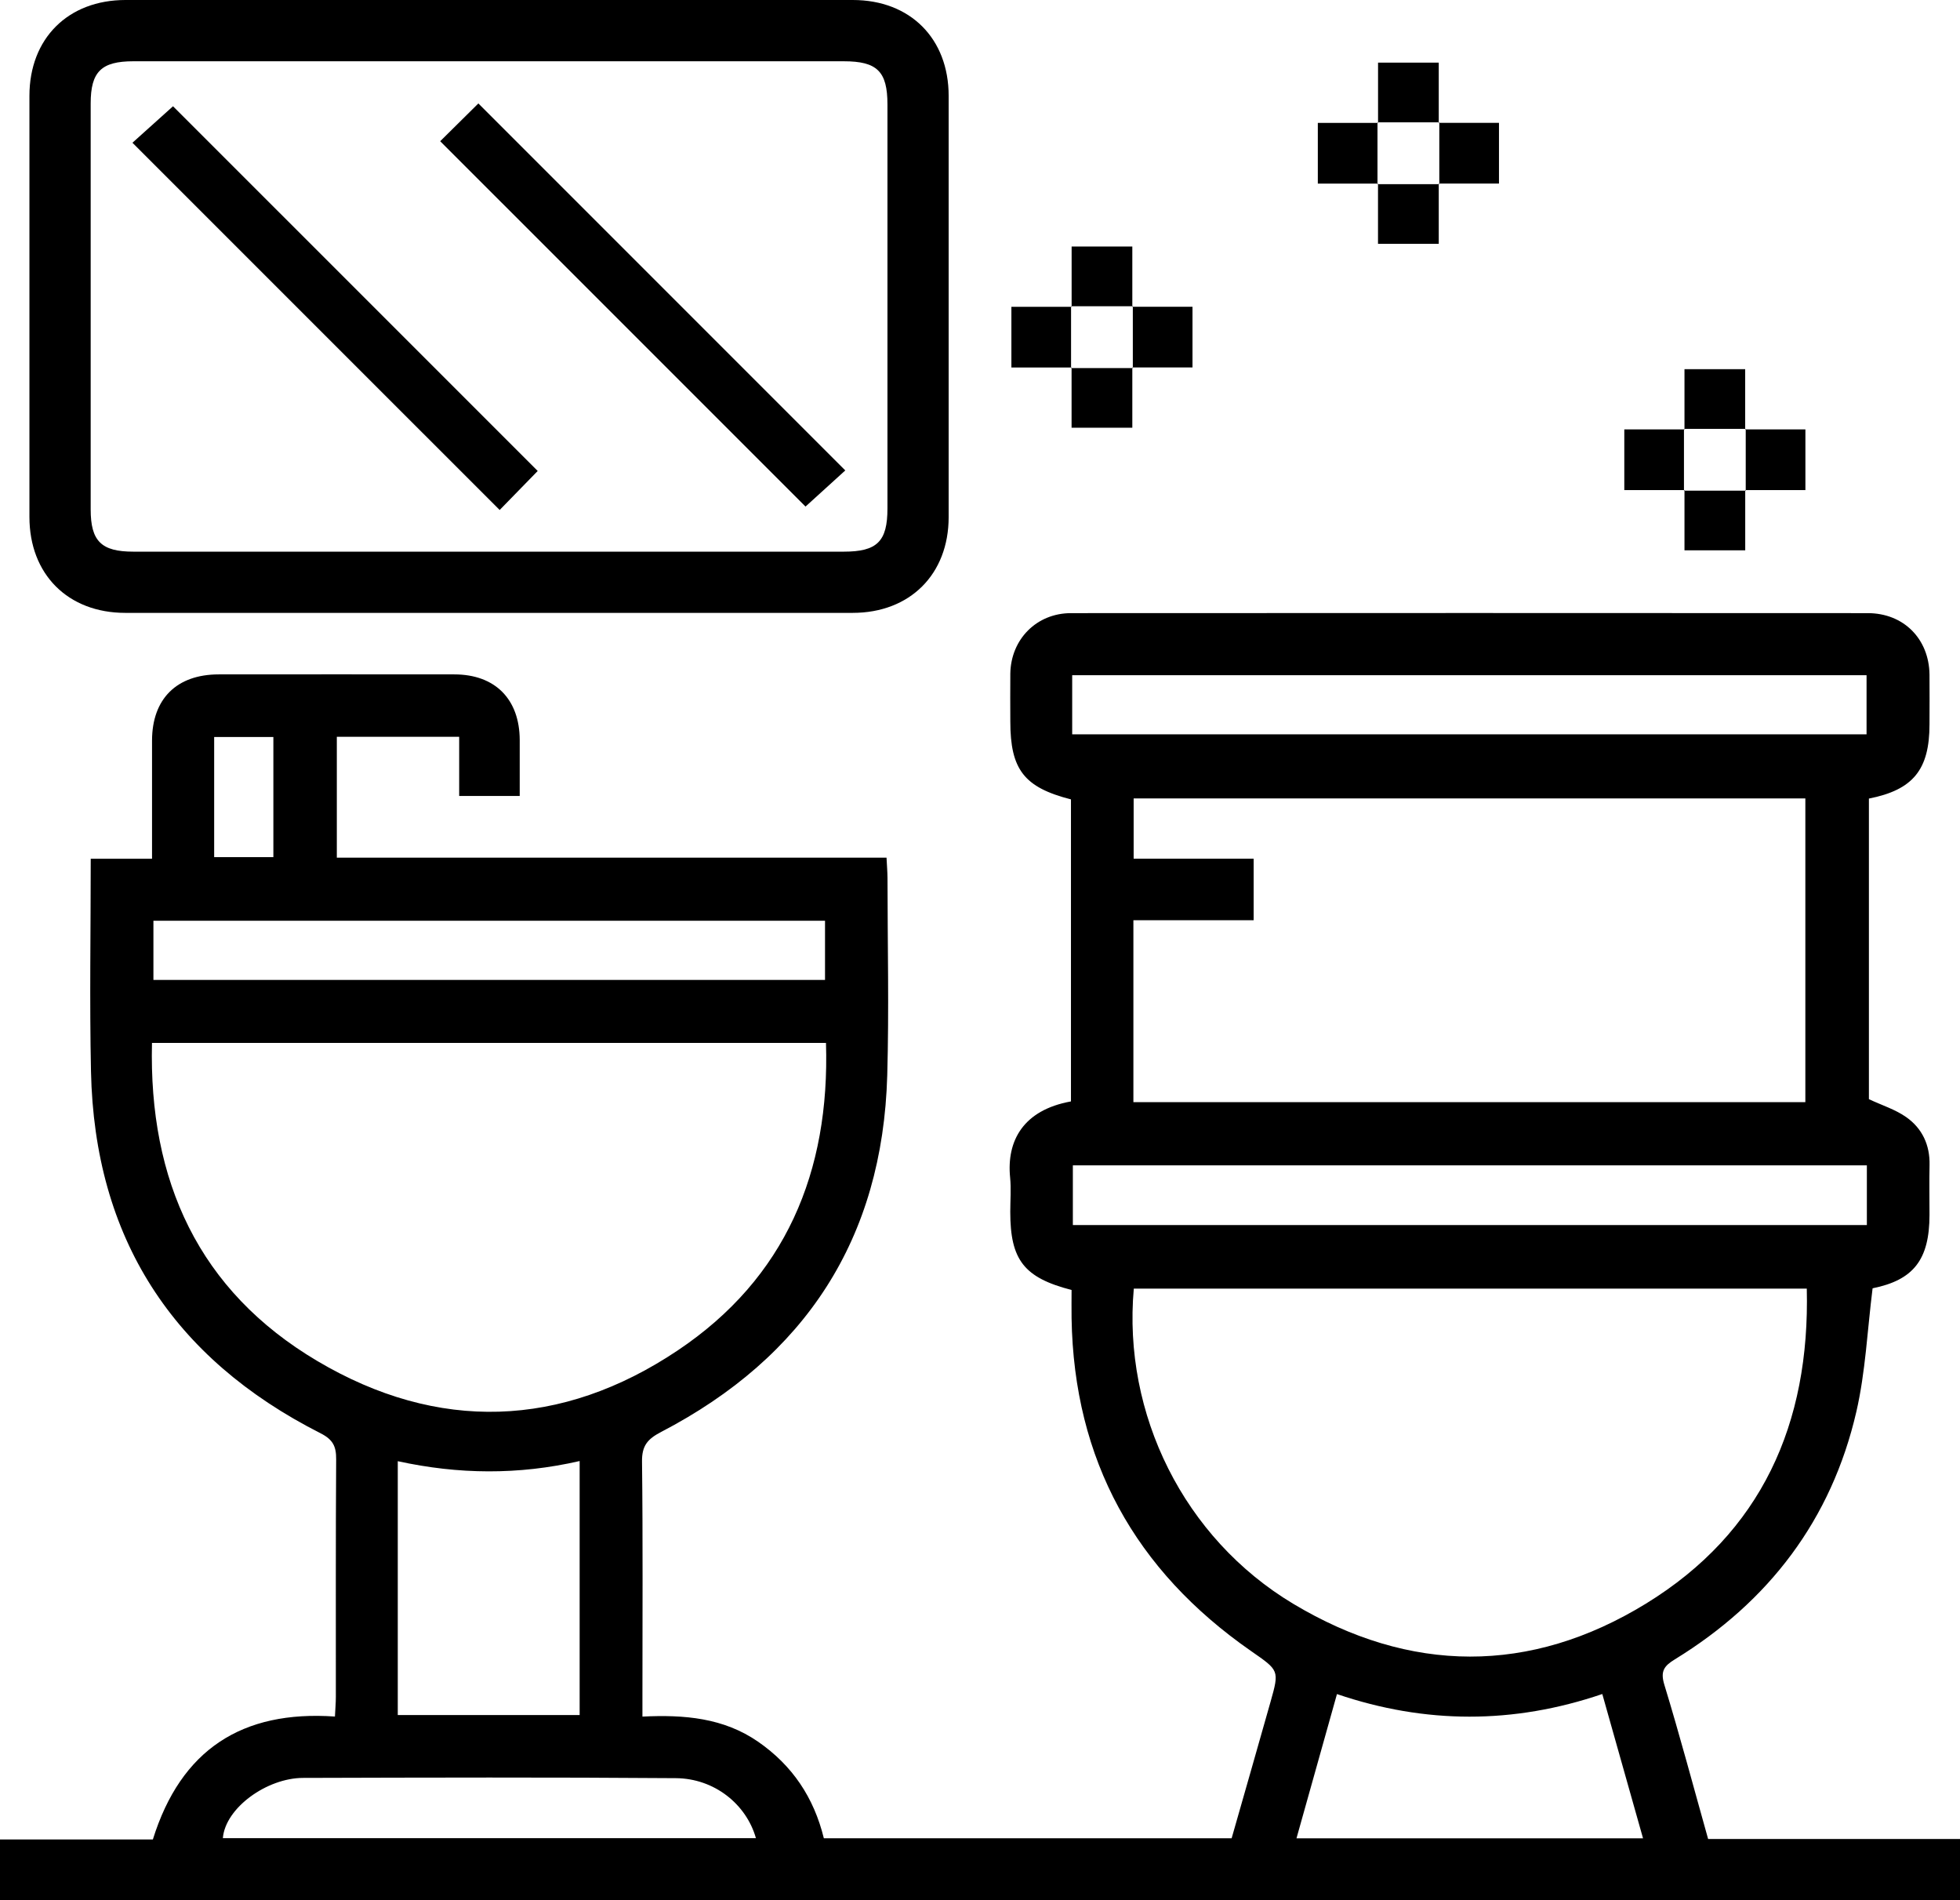<svg xmlns="http://www.w3.org/2000/svg" id="Capa_2" data-name="Capa 2" viewBox="0 0 383.01 371.27"><defs><style> .cls-1 { fill: #000; stroke-width: 0px; } </style></defs><g id="Capa_1-2" data-name="Capa 1"><g><path class="cls-1" d="M383.01,371.27H0v-11.88h29.87c5.48-17.56,17.43-25.28,35.58-24.02.07-1.46.18-2.66.18-3.86.01-15.47-.04-30.94.06-46.4.02-2.51-.61-3.85-3.06-5.09-28.91-14.66-44.17-38.16-44.85-70.71-.29-13.7-.05-27.41-.05-41.53h11.98c0-7.97-.01-15.54,0-23.11.02-8.14,4.82-12.91,13.04-12.91,15.34-.01,30.69-.02,46.03,0,7.96,0,12.75,4.83,12.78,12.81.01,3.59,0,7.17,0,10.94h-11.83v-11.56h-23.91v23.61h107.42c.08,1.6.18,2.8.19,4.01.01,12.85.31,25.71-.05,38.54-.9,31.91-16.03,55.01-44.19,69.66-2.67,1.39-3.77,2.7-3.73,5.79.18,15.22.08,30.44.08,45.65v4.17c8.14-.4,15.87.23,22.65,4.94,6.65,4.62,10.85,10.87,12.8,18.83h79.69c2.51-8.79,5.07-17.7,7.59-26.62,1.77-6.25,1.67-6.15-3.83-9.98-22.63-15.74-34.58-37.28-35.04-64.99-.03-1.86,0-3.72,0-5.53-9.29-2.4-11.98-5.86-11.98-15.25,0-2.25.19-4.51-.03-6.73-.71-7.12,2.53-13.17,11.89-14.86v-59.01c-9.15-2.34-11.85-5.82-11.85-15.22,0-3.12-.04-6.24,0-9.36.11-6.71,5.14-11.81,11.87-11.81,51.89-.03,103.78-.03,155.68,0,7.01,0,11.98,5.02,12.07,12,.04,3.24,0,6.49,0,9.73,0,8.85-3.2,12.8-11.84,14.5v58.73c2.55,1.2,5.18,2.01,7.31,3.52,3.1,2.19,4.63,5.43,4.54,9.35-.07,3.24-.01,6.49-.01,9.73,0,8.82-3.18,12.75-11.12,14.35-1.03,8.19-1.38,16.34-3.18,24.14-4.87,21.06-17.07,37.07-35.45,48.35-2.09,1.28-2.88,2.29-2.07,4.95,3.04,9.95,5.71,20.02,8.56,30.15h49.26v11.98ZM221.48,215.33h131.31v-59.34h-131.26v11.78h23.45v12.02h-23.5v35.54ZM29.7,203.75c-.66,26.93,9.12,48.43,32.31,62.16,23.54,13.94,47.71,13.15,70.44-2.08,21.05-14.1,29.74-34.85,28.96-60.07H29.7ZM353.07,251.76h-131.51c-2.19,24.51,9.79,48.78,31.15,61.58,22.8,13.67,46.31,13.85,68.93-.03,22.57-13.85,32.07-35.12,31.43-61.55ZM209.52,143.47h155.23v-11.55h-155.23v11.55ZM209.65,227.68v11.66h155.16v-11.66h-155.16ZM77.73,335.08h35.54v-49.63c-11.97,2.75-23.69,2.62-35.54.03v49.6ZM161.22,191.45v-11.56H29.98v11.56h131.24ZM321.07,359.16c-2.73-9.67-5.32-18.84-7.96-28.19-17.39,5.92-34.6,5.87-51.85.01-2.69,9.58-5.27,18.77-7.91,28.18h67.73ZM147.72,359.14c-1.87-6.63-8.11-11.67-15.64-11.73-24.29-.19-48.58-.12-72.87-.05-7.05.02-15.18,5.85-15.66,11.77h104.17ZM41.85,167.46h11.57v-23.47h-11.57v23.47Z"></path><path class="cls-1" d="M95.58,0c23.69,0,47.38,0,71.07,0,11.21,0,18.73,7.52,18.73,18.73.01,27.43.01,54.86,0,82.29,0,11.18-7.56,18.72-18.76,18.72-47.38,0-94.76.01-142.14,0-11.2,0-18.73-7.53-18.73-18.74-.01-27.43-.01-54.86,0-82.29C5.76,7.52,13.29.01,24.51,0c23.69-.01,47.38,0,71.07,0ZM95.66,11.97c-23.2,0-46.4,0-69.6,0-6.27,0-8.34,2.05-8.34,8.24-.01,26.44-.01,52.88,0,79.32,0,6.2,2.08,8.25,8.34,8.25,46.27,0,92.55,0,138.82,0,6.52,0,8.54-1.99,8.54-8.43,0-26.32,0-52.63,0-78.95,0-6.45-2.02-8.43-8.53-8.43-23.07,0-46.15,0-69.22,0Z"></path><path class="cls-1" d="M269.29,24v-11.76h11.86v11.76l.11-.1h-12.08l.11.1Z"></path><path class="cls-1" d="M269.28,35.87h-11.76v-11.86c3.92,0,7.85,0,11.77,0,0,0-.11-.1-.11-.1v12.08l.1-.11Z"></path><path class="cls-1" d="M281.15,24h11.77v11.86h-11.76l.1.11v-12.08l-.11.1Z"></path><path class="cls-1" d="M281.15,35.87v11.77h-11.87v-11.77s-.1.11-.1.11h12.08l-.1-.11Z"></path><path class="cls-1" d="M209.41,59.93v-11.76h11.86v11.76l.11-.1h-12.08l.11.1Z"></path><path class="cls-1" d="M209.4,71.8h-11.76v-11.86c3.92,0,7.85,0,11.77,0,0,0-.11-.1-.11-.1v12.08l.1-.11Z"></path><path class="cls-1" d="M221.26,59.93h11.77v11.86h-11.76l.1.11v-12.08l-.11.1Z"></path><path class="cls-1" d="M221.27,71.8v11.77h-11.87v-11.77s-.1.11-.1.11h12.08l-.1-.11Z"></path><path class="cls-1" d="M329.17,83.89v-11.76h11.86v11.76l.11-.1h-12.08l.11.1Z"></path><path class="cls-1" d="M329.17,95.75h-11.76v-11.86c3.92,0,7.85,0,11.77,0,0,0-.11-.1-.11-.1v12.08l.1-.11Z"></path><path class="cls-1" d="M341.03,83.89h11.77v11.86h-11.76l.1.11v-12.08l-.11.1Z"></path><path class="cls-1" d="M341.04,95.75v11.77h-11.87v-11.77s-.1.11-.1.11h12.08l-.1-.11Z"></path><path class="cls-1" d="M105.08,92.01c-2.3,2.36-4.97,5.1-7.44,7.63-23.93-23.93-47.78-47.78-71.76-71.75,2.59-2.33,5.42-4.88,7.93-7.13,23.51,23.5,47.42,47.4,71.27,71.26Z"></path><path class="cls-1" d="M86.02,27.59c2.25-2.22,4.97-4.92,7.46-7.38,23.86,23.86,47.7,47.7,71.7,71.7-2.5,2.27-5.31,4.83-7.77,7.06-23.52-23.52-47.42-47.41-71.39-71.38Z"></path></g></g></svg>